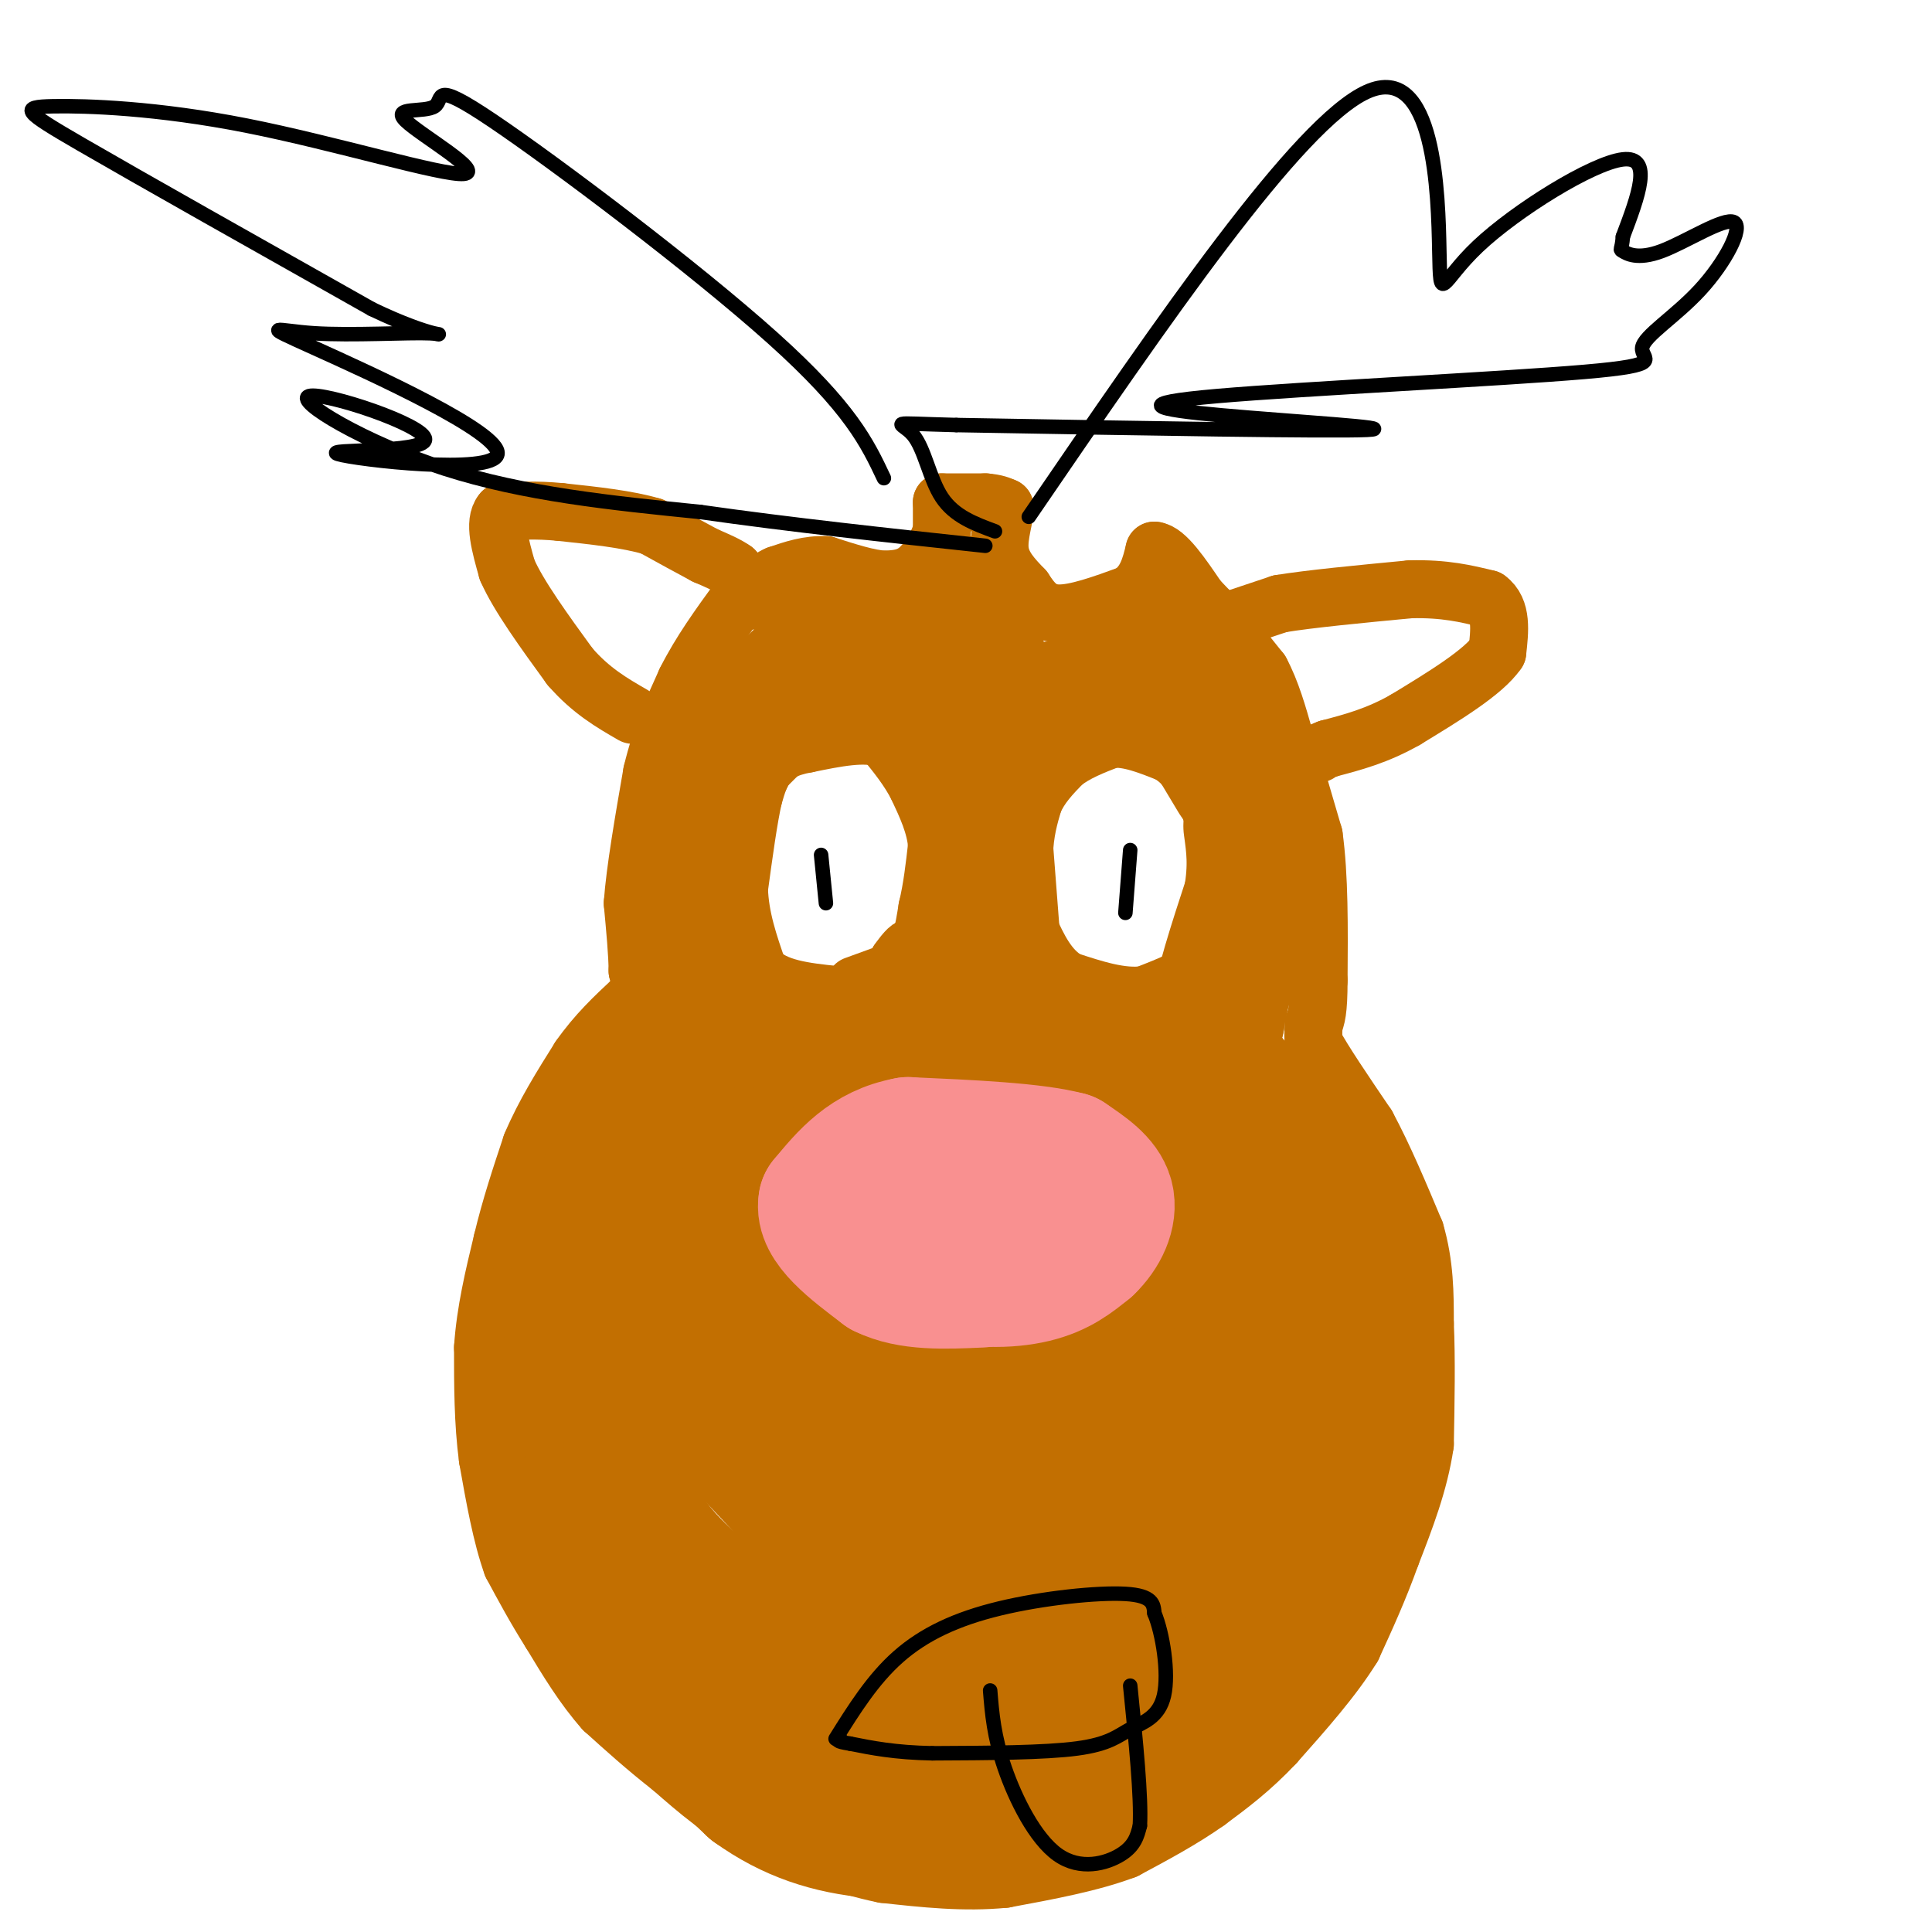 <svg viewBox='0 0 400 400' version='1.1' xmlns='http://www.w3.org/2000/svg' xmlns:xlink='http://www.w3.org/1999/xlink'><g fill='none' stroke='#C26F01' stroke-width='12' stroke-linecap='round' stroke-linejoin='round'><path d='M195,104c0.000,0.000 0.000,6.000 0,6'/><path d='M195,110c-0.800,2.622 -2.800,6.178 -5,8c-2.200,1.822 -4.600,1.911 -7,2'/><path d='M183,120c-3.167,-0.167 -7.583,-1.583 -12,-3'/><path d='M171,117c-3.667,-0.167 -6.833,0.917 -10,2'/><path d='M161,119c-2.667,1.167 -4.333,3.083 -6,5'/><path d='M155,124c-0.833,0.833 0.083,0.417 1,0'/><path d='M195,104c0.000,0.000 9.000,0.000 9,0'/><path d='M204,104c2.167,0.167 3.083,0.583 4,1'/><path d='M208,105c0.178,1.800 -1.378,5.800 -1,9c0.378,3.200 2.689,5.600 5,8'/><path d='M212,122c1.667,2.533 3.333,4.867 7,5c3.667,0.133 9.333,-1.933 15,-4'/><path d='M234,123c3.333,-2.167 4.167,-5.583 5,-9'/><path d='M239,114c2.333,0.167 5.667,5.083 9,10'/><path d='M248,124c2.333,2.500 3.667,3.750 5,5'/><path d='M253,129c0.833,0.833 0.417,0.417 0,0'/><path d='M253,129c1.333,1.667 4.667,5.833 8,10'/><path d='M261,139c2.167,4.000 3.583,9.000 5,14'/><path d='M266,153c1.833,5.667 3.917,12.833 6,20'/><path d='M272,173c1.167,8.333 1.083,19.167 1,30'/><path d='M273,203c0.000,6.500 -0.500,7.750 -1,9'/><path d='M272,212c-0.167,2.167 -0.083,3.083 0,4'/><path d='M272,216c1.833,3.500 6.417,10.250 11,17'/><path d='M283,233c3.500,6.500 6.750,14.250 10,22'/><path d='M293,255c2.000,6.833 2.000,12.917 2,19'/><path d='M295,274c0.333,7.333 0.167,16.167 0,25'/><path d='M295,299c-1.167,8.000 -4.083,15.500 -7,23'/><path d='M288,322c-2.500,7.000 -5.250,13.000 -8,19'/><path d='M280,341c-4.000,6.500 -10.000,13.250 -16,20'/><path d='M264,361c-5.000,5.333 -9.500,8.667 -14,12'/><path d='M250,373c-5.167,3.667 -11.083,6.833 -17,10'/><path d='M233,383c-7.000,2.667 -16.000,4.333 -25,6'/><path d='M208,389c-8.333,0.833 -16.667,-0.083 -25,-1'/><path d='M183,388c-8.500,-1.667 -17.250,-5.333 -26,-9'/><path d='M157,379c-7.333,-3.667 -12.667,-8.333 -18,-13'/><path d='M139,366c-5.333,-4.167 -9.667,-8.083 -14,-12'/><path d='M125,354c-4.167,-4.667 -7.583,-10.333 -11,-16'/><path d='M114,338c-3.167,-5.000 -5.583,-9.500 -8,-14'/><path d='M106,324c-2.167,-6.000 -3.583,-14.000 -5,-22'/><path d='M101,302c-1.000,-7.500 -1.000,-15.250 -1,-23'/><path d='M100,279c0.500,-7.500 2.250,-14.750 4,-22'/><path d='M104,257c1.667,-7.000 3.833,-13.500 6,-20'/><path d='M110,237c2.667,-6.333 6.333,-12.167 10,-18'/><path d='M120,219c3.500,-5.000 7.250,-8.500 11,-12'/><path d='M131,207c2.000,-3.000 1.500,-4.500 1,-6'/><path d='M132,201c0.000,-3.333 -0.500,-8.667 -1,-14'/><path d='M131,187c0.500,-6.833 2.250,-16.917 4,-27'/><path d='M135,160c1.833,-7.667 4.417,-13.333 7,-19'/><path d='M142,141c3.000,-6.000 7.000,-11.500 11,-17'/><path d='M153,124c2.000,-3.333 1.500,-3.167 1,-3'/><path d='M154,121c-0.167,-1.000 -1.083,-2.000 -2,-3'/><path d='M152,118c-1.333,-1.000 -3.667,-2.000 -6,-3'/><path d='M146,115c-2.833,-1.500 -6.917,-3.750 -11,-6'/><path d='M135,109c-5.000,-1.500 -12.000,-2.250 -19,-3'/><path d='M116,106c-5.167,-0.500 -8.583,-0.250 -12,0'/><path d='M104,106c-1.833,2.000 -0.417,7.000 1,12'/><path d='M105,118c2.333,5.333 7.667,12.667 13,20'/><path d='M118,138c4.333,5.000 8.667,7.500 13,10'/><path d='M256,128c0.000,0.000 9.000,-3.000 9,-3'/><path d='M265,125c6.000,-1.000 16.500,-2.000 27,-3'/><path d='M292,122c7.167,-0.167 11.583,0.917 16,2'/><path d='M308,124c3.000,2.167 2.500,6.583 2,11'/><path d='M310,135c-2.833,4.167 -10.917,9.083 -19,14'/><path d='M291,149c-5.833,3.333 -10.917,4.667 -16,6'/><path d='M275,155c-3.000,1.167 -2.500,1.083 -2,1'/><path d='M177,204c0.000,0.000 11.000,-4.000 11,-4'/><path d='M188,200c2.500,-2.667 3.250,-7.333 4,-12'/><path d='M192,188c1.000,-4.167 1.500,-8.583 2,-13'/><path d='M194,175c-0.333,-4.167 -2.167,-8.083 -4,-12'/><path d='M190,163c-1.833,-3.667 -4.417,-6.833 -7,-10'/><path d='M183,153c-3.833,-1.500 -9.917,-0.250 -16,1'/><path d='M167,154c-4.133,0.733 -6.467,2.067 -8,4c-1.533,1.933 -2.267,4.467 -3,7'/><path d='M156,165c-1.000,4.333 -2.000,11.667 -3,19'/><path d='M153,184c0.167,6.000 2.083,11.500 4,17'/><path d='M157,201c3.333,3.667 9.667,4.333 16,5'/><path d='M173,206c5.167,-0.333 10.083,-3.667 15,-7'/><path d='M188,199c2.689,-1.889 1.911,-3.111 1,-3c-0.911,0.111 -1.956,1.556 -3,3'/><path d='M186,199c-0.500,0.833 -0.250,1.417 0,2'/><path d='M212,167c0.000,0.000 -2.000,16.000 -2,16'/><path d='M210,183c0.167,4.667 1.583,8.333 3,12'/><path d='M213,195c0.333,-1.000 -0.333,-9.500 -1,-18'/><path d='M212,177c0.167,-4.833 1.083,-7.917 2,-11'/><path d='M214,166c1.333,-3.167 3.667,-5.583 6,-8'/><path d='M220,158c2.667,-2.167 6.333,-3.583 10,-5'/><path d='M230,153c3.667,-0.333 7.833,1.333 12,3'/><path d='M242,156c3.167,1.833 5.083,4.917 7,8'/><path d='M249,164c1.833,3.333 2.917,7.667 4,12'/><path d='M253,176c0.667,4.000 0.333,8.000 0,12'/><path d='M253,188c-0.500,3.833 -1.750,7.417 -3,11'/><path d='M250,199c-2.667,3.000 -7.833,5.000 -13,7'/><path d='M237,206c-4.833,0.667 -10.417,-1.167 -16,-3'/><path d='M221,203c-4.000,-2.333 -6.000,-6.667 -8,-11'/><path d='M213,192c-1.667,-2.833 -1.833,-4.417 -2,-6'/></g>
<g fill='none' stroke='#C26F01' stroke-width='28' stroke-linecap='round' stroke-linejoin='round'><path d='M198,207c0.083,3.167 0.167,6.333 0,6c-0.167,-0.333 -0.583,-4.167 -1,-8'/><path d='M203,162c0.000,0.000 3.000,39.000 3,39'/><path d='M206,201c0.667,10.667 0.833,17.833 1,25'/><path d='M207,226c1.133,1.311 3.467,-7.911 -1,-11c-4.467,-3.089 -15.733,-0.044 -27,3'/><path d='M179,218c-10.467,0.867 -23.133,1.533 -29,1c-5.867,-0.533 -4.933,-2.267 -4,-4'/><path d='M146,215c-4.500,5.000 -13.750,19.500 -23,34'/><path d='M123,249c-4.833,16.333 -5.417,40.167 -6,64'/><path d='M117,313c1.600,16.489 8.600,25.711 16,34c7.400,8.289 15.200,15.644 23,23'/><path d='M156,370c7.800,5.622 15.800,8.178 25,9c9.200,0.822 19.600,-0.089 30,-1'/><path d='M211,378c10.222,-3.400 20.778,-11.400 28,-18c7.222,-6.600 11.111,-11.800 15,-17'/><path d='M254,343c5.222,-8.422 10.778,-20.978 12,-25c1.222,-4.022 -1.889,0.489 -5,5'/><path d='M261,323c-6.156,4.600 -19.044,13.600 -27,18c-7.956,4.400 -10.978,4.200 -14,4'/><path d='M220,345c-5.333,1.600 -11.667,3.600 -20,4c-8.333,0.400 -18.667,-0.800 -29,-2'/><path d='M171,347c-11.311,-4.800 -25.089,-15.800 -32,-23c-6.911,-7.200 -6.956,-10.600 -7,-14'/><path d='M132,310c-1.578,-8.133 -2.022,-21.467 -1,-27c1.022,-5.533 3.511,-3.267 6,-1'/><path d='M137,282c6.333,5.333 19.167,19.167 32,33'/><path d='M169,315c9.911,7.089 18.689,8.311 30,6c11.311,-2.311 25.156,-8.156 39,-14'/><path d='M238,307c11.311,-5.733 20.089,-13.067 25,-14c4.911,-0.933 5.956,4.533 7,10'/><path d='M270,303c1.476,8.321 1.667,24.125 -2,33c-3.667,8.875 -11.190,10.821 -16,12c-4.810,1.179 -6.905,1.589 -9,2'/><path d='M243,350c-2.974,0.528 -5.907,0.849 -9,1c-3.093,0.151 -6.344,0.133 -2,-6c4.344,-6.133 16.285,-18.382 15,-23c-1.285,-4.618 -15.796,-1.605 -26,3c-10.204,4.605 -16.102,10.803 -22,17'/><path d='M199,342c-1.810,4.738 4.667,8.083 -1,9c-5.667,0.917 -23.476,-0.595 -29,0c-5.524,0.595 1.238,3.298 8,6'/><path d='M177,357c2.313,2.463 4.094,5.619 15,1c10.906,-4.619 30.936,-17.013 38,-20c7.064,-2.987 1.161,3.432 -5,8c-6.161,4.568 -12.581,7.284 -19,10'/><path d='M206,356c7.798,-9.405 36.792,-37.917 51,-53c14.208,-15.083 13.631,-16.738 14,-20c0.369,-3.262 1.685,-8.131 3,-13'/><path d='M274,270c0.556,-4.422 0.444,-8.978 -4,-15c-4.444,-6.022 -13.222,-13.511 -22,-21'/><path d='M248,234c-6.667,-5.500 -12.333,-8.750 -18,-12'/><path d='M230,222c-3.500,-2.500 -3.250,-2.750 -3,-3'/><path d='M227,219c2.556,0.644 10.444,3.756 14,7c3.556,3.244 2.778,6.622 2,10'/><path d='M243,236c0.889,5.867 2.111,15.533 2,21c-0.111,5.467 -1.556,6.733 -3,8'/><path d='M242,265c-2.511,3.467 -7.289,8.133 -13,12c-5.711,3.867 -12.356,6.933 -19,10'/><path d='M210,287c-7.311,1.911 -16.089,1.689 -23,0c-6.911,-1.689 -11.956,-4.844 -17,-8'/><path d='M170,279c-4.867,-1.956 -8.533,-2.844 -12,-6c-3.467,-3.156 -6.733,-8.578 -10,-14'/><path d='M148,259c-1.911,-3.689 -1.689,-5.911 0,-10c1.689,-4.089 4.844,-10.044 8,-16'/><path d='M156,233c1.867,-3.289 2.533,-3.511 2,-2c-0.533,1.511 -2.267,4.756 -4,8'/><path d='M154,239c0.178,5.867 2.622,16.533 0,20c-2.622,3.467 -10.311,-0.267 -18,-4'/><path d='M136,255c-3.191,0.140 -2.167,2.491 4,10c6.167,7.509 17.478,20.178 25,28c7.522,7.822 11.256,10.798 20,13c8.744,2.202 22.498,3.629 32,3c9.502,-0.629 14.751,-3.315 20,-6'/><path d='M237,303c7.952,-5.095 17.833,-14.833 23,-22c5.167,-7.167 5.619,-11.762 2,-8c-3.619,3.762 -11.310,15.881 -19,28'/><path d='M243,301c2.333,5.000 17.667,3.500 33,2'/><path d='M276,303c5.500,-6.833 2.750,-24.917 0,-43'/><path d='M276,260c0.711,-8.244 2.489,-7.356 -1,-12c-3.489,-4.644 -12.244,-14.822 -21,-25'/><path d='M254,223c-3.833,-6.167 -2.917,-9.083 -2,-12'/><path d='M252,211c0.833,-6.167 3.917,-15.583 7,-25'/><path d='M259,186c1.167,-6.667 0.583,-10.833 0,-15'/><path d='M256,161c0.000,0.000 -15.000,-25.000 -15,-25'/><path d='M241,136c-2.778,-2.822 -2.222,2.622 -7,6c-4.778,3.378 -14.889,4.689 -25,6'/><path d='M209,148c-4.822,0.889 -4.378,0.111 -5,-4c-0.622,-4.111 -2.311,-11.556 -4,-19'/><path d='M200,125c-1.167,0.333 -2.083,10.667 -3,21'/><path d='M197,146c-0.333,4.333 0.333,4.667 -2,2c-2.333,-2.667 -7.667,-8.333 -13,-14'/><path d='M182,134c-2.822,-3.333 -3.378,-4.667 -8,-1c-4.622,3.667 -13.311,12.333 -22,21'/><path d='M152,154c-5.867,9.889 -9.533,24.111 -11,32c-1.467,7.889 -0.733,9.444 0,11'/><path d='M141,197c0.167,4.167 0.583,9.083 1,14'/></g>
<g fill='none' stroke='#F99090' stroke-width='28' stroke-linecap='round' stroke-linejoin='round'><path d='M172,251c0.000,0.000 22.000,12.000 22,12'/><path d='M194,263c7.378,2.356 14.822,2.244 20,1c5.178,-1.244 8.089,-3.622 11,-6'/><path d='M225,258c2.956,-2.800 4.844,-6.800 4,-10c-0.844,-3.200 -4.422,-5.600 -8,-8'/><path d='M221,240c-6.833,-1.833 -19.917,-2.417 -33,-3'/><path d='M188,237c-8.333,1.500 -12.667,6.750 -17,12'/><path d='M171,249c-0.833,4.333 5.583,9.167 12,14'/><path d='M183,263c5.333,2.667 12.667,2.333 20,2'/></g>
<g fill='none' stroke='#000000' stroke-width='3' stroke-linecap='round' stroke-linejoin='round'><path d='M170,177c0.000,0.000 1.000,10.000 1,10'/><path d='M234,176c0.000,0.000 -1.000,13.000 -1,13'/><path d='M173,360c3.857,-6.167 7.714,-12.333 13,-17c5.286,-4.667 12.000,-7.833 21,-10c9.000,-2.167 20.286,-3.333 26,-3c5.714,0.333 5.857,2.167 6,4'/><path d='M239,334c1.726,4.105 3.040,12.368 2,17c-1.040,4.632 -4.434,5.632 -7,7c-2.566,1.368 -4.305,3.105 -11,4c-6.695,0.895 -18.348,0.947 -30,1'/><path d='M193,363c-7.833,-0.167 -12.417,-1.083 -17,-2'/><path d='M176,361c-3.167,-0.500 -2.583,-0.750 -2,-1'/><path d='M205,350c0.387,4.762 0.774,9.524 3,16c2.226,6.476 6.292,14.667 11,18c4.708,3.333 10.060,1.810 13,0c2.940,-1.810 3.470,-3.905 4,-6'/><path d='M236,378c0.333,-5.833 -0.833,-17.417 -2,-29'/><path d='M213,107c27.890,-40.791 55.780,-81.582 70,-88c14.220,-6.418 14.770,21.537 15,33c0.230,11.463 0.139,6.432 8,-1c7.861,-7.432 23.675,-17.266 30,-18c6.325,-0.734 3.163,7.633 0,16'/><path d='M336,49c-0.227,3.009 -0.796,2.531 0,3c0.796,0.469 2.957,1.884 8,0c5.043,-1.884 12.968,-7.067 15,-6c2.032,1.067 -1.829,8.385 -7,14c-5.171,5.615 -11.650,9.527 -12,12c-0.350,2.473 5.431,3.508 -12,5c-17.431,1.492 -58.074,3.441 -76,5c-17.926,1.559 -13.134,2.727 1,4c14.134,1.273 37.610,2.649 30,3c-7.610,0.351 -46.305,-0.325 -85,-1'/><path d='M198,88c-15.417,-0.393 -11.458,-0.875 -9,2c2.458,2.875 3.417,9.107 6,13c2.583,3.893 6.792,5.446 11,7'/><path d='M183,99c-3.421,-7.247 -6.843,-14.494 -23,-29c-16.157,-14.506 -45.050,-36.271 -58,-45c-12.950,-8.729 -9.958,-4.421 -12,-3c-2.042,1.421 -9.118,-0.046 -6,3c3.118,3.046 16.429,10.603 12,11c-4.429,0.397 -26.600,-6.368 -45,-10c-18.400,-3.632 -33.031,-4.132 -40,-4c-6.969,0.132 -6.277,0.895 6,8c12.277,7.105 36.138,20.553 60,34'/><path d='M77,64c13.244,6.345 16.355,5.208 12,5c-4.355,-0.208 -16.178,0.513 -24,0c-7.822,-0.513 -11.645,-2.262 0,3c11.645,5.262 38.759,17.533 38,22c-0.759,4.467 -29.391,1.131 -33,0c-3.609,-1.131 17.806,-0.056 18,-3c0.194,-2.944 -20.832,-9.908 -24,-9c-3.168,0.908 11.524,9.688 28,15c16.476,5.312 34.738,7.156 53,9'/><path d='M145,106c18.667,2.667 38.833,4.833 59,7'/></g>
</svg>